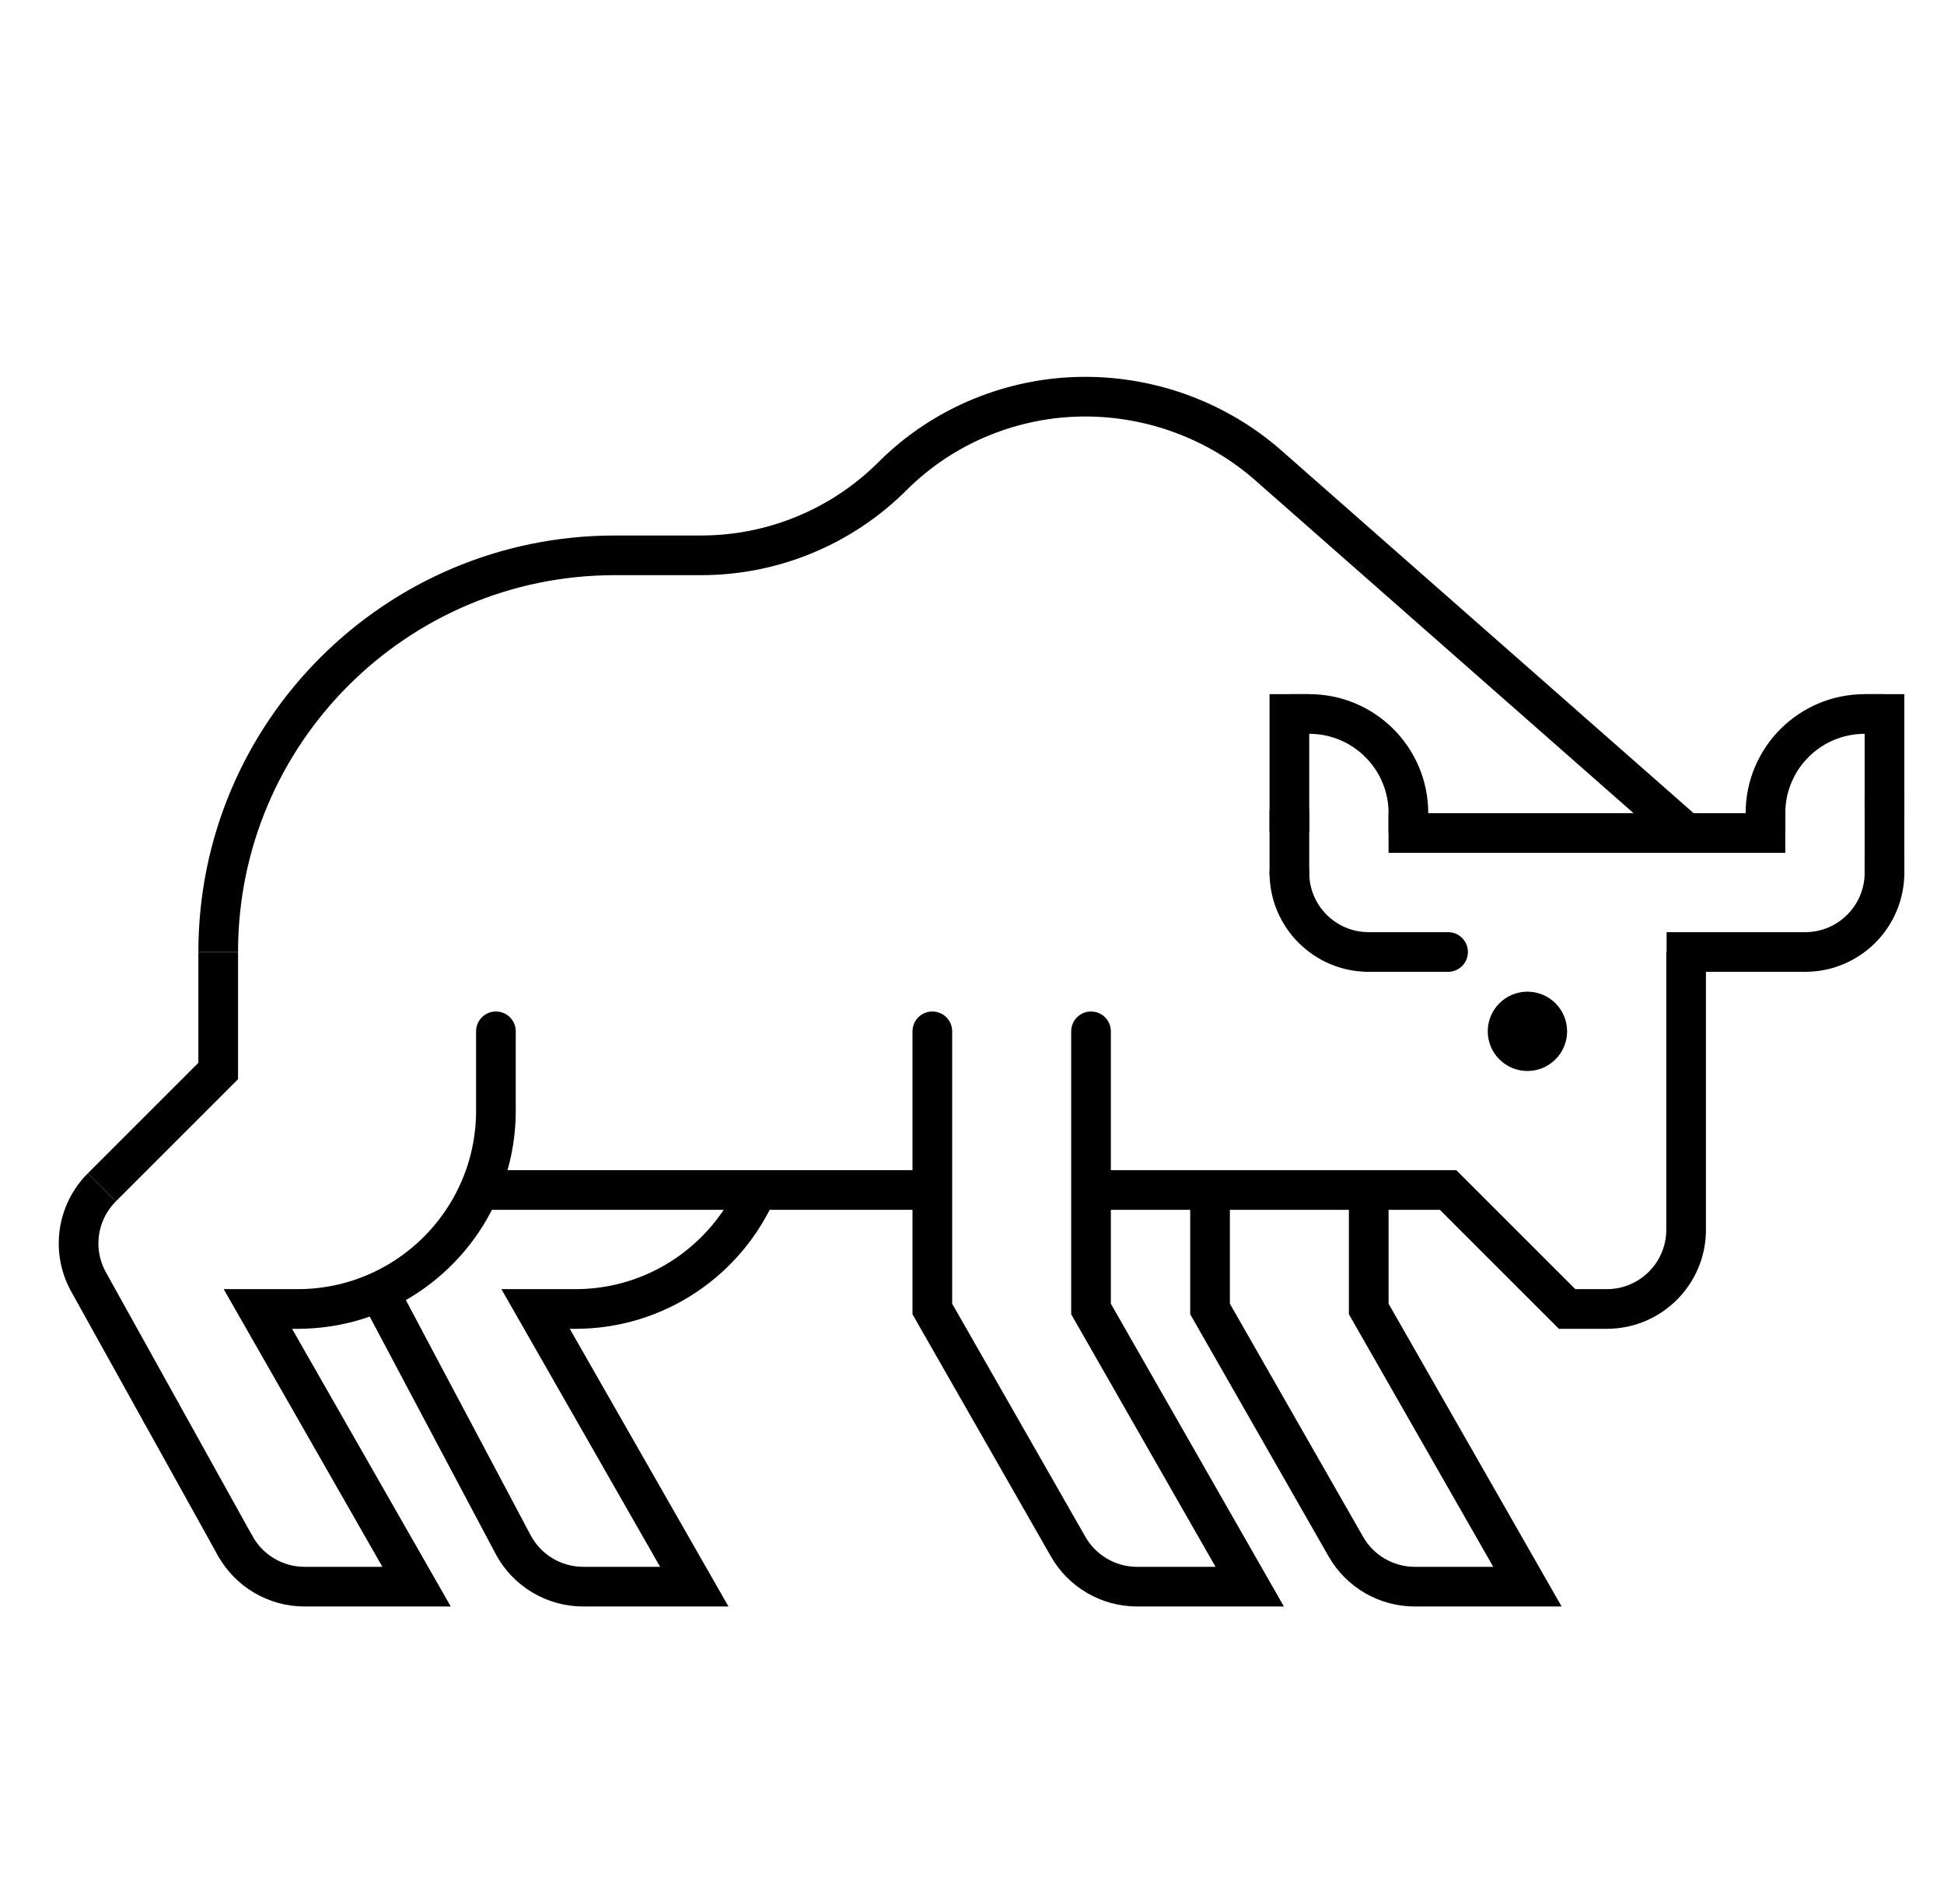 <svg width="49" height="48" viewBox="0 0 49 48" fill="none" xmlns="http://www.w3.org/2000/svg">
<path d="M47.5 22C47.5 23.105 46.605 24 45.5 24H42.508" stroke="black" stroke-linecap="square"/>
<path d="M36.5 24H34.5" stroke="black" stroke-linecap="round"/>
<path d="M32.5 22C32.5 23.105 33.395 24 34.5 24" stroke="black" stroke-linecap="round"/>
<path d="M44.5 21H35.5" stroke="black" stroke-linecap="square"/>
<path d="M47.5 18V20" stroke="black" stroke-linecap="square"/>
<path d="M47.5 22V20" stroke="black" stroke-linecap="round"/>
<path d="M32.5 18V20.469" stroke="black" stroke-linecap="square"/>
<path d="M32.496 18.004H33.004M35.504 21.004V20.504M44.496 21.004V20.504" stroke="black"/>
<path d="M32.5 22.02V20.469" stroke="black" stroke-linecap="round"/>
<path d="M47 18C45.619 18 44.5 19.119 44.5 20.5" stroke="black" stroke-linecap="square"/>
<path d="M35.5 20.5C35.5 19.119 34.381 18 33 18" stroke="black" stroke-linecap="square"/>
<path d="M9.547 32.555L12.935 38.941C13.283 39.593 13.961 40 14.7 40H17.5L13.5 33H14.5C16.55 33 18.312 31.766 19.084 30" stroke="black"/>
<path d="M30.5 30V33L33.924 38.992C34.28 39.615 34.943 40 35.661 40L38.5 40L34.5 33V30" stroke="black"/>
<path d="M23.5 26V33L26.924 38.992C27.28 39.615 27.943 40 28.661 40H31.5L27.5 33V26" stroke="black" stroke-linecap="round"/>
<path d="M39.5 26C39.5 26.552 39.052 27 38.5 27C37.948 27 37.5 26.552 37.5 26C37.5 25.448 37.948 25 38.5 25C39.052 25 39.5 25.448 39.5 26Z" fill="black"/>
<path d="M5.928 38.971C6.281 39.606 6.95 40 7.677 40H10.5L6.5 33H7.5C9.55 33 11.312 31.766 12.084 30C12.351 29.387 12.5 28.711 12.5 28V26" stroke="black" stroke-linecap="round"/>
<path d="M5.928 38.971L4.081 35.645" stroke="black" stroke-linecap="round"/>
<path d="M2.567 29.934C1.935 30.565 1.799 31.538 2.233 32.319L4.081 35.645" stroke="black"/>
<path d="M5.5 24V27L2.567 29.933" stroke="black"/>
<path d="M5.5 24C5.5 18.477 9.977 14 15.5 14H17.672C19.483 14 21.219 13.281 22.5 12C23.781 10.719 25.543 10 27.354 10C29.044 10 30.7 10.616 31.968 11.732L42.5 21" stroke="black"/>
<path d="M42.5 23.996V31C42.5 32.105 41.605 33 40.5 33H39.5L36.5 30H27.5" stroke="black"/>
<path d="M23.5 30H12.084" stroke="black"/>
<path d="M47.008 18.008H47.5" stroke="black"/>
</svg>
